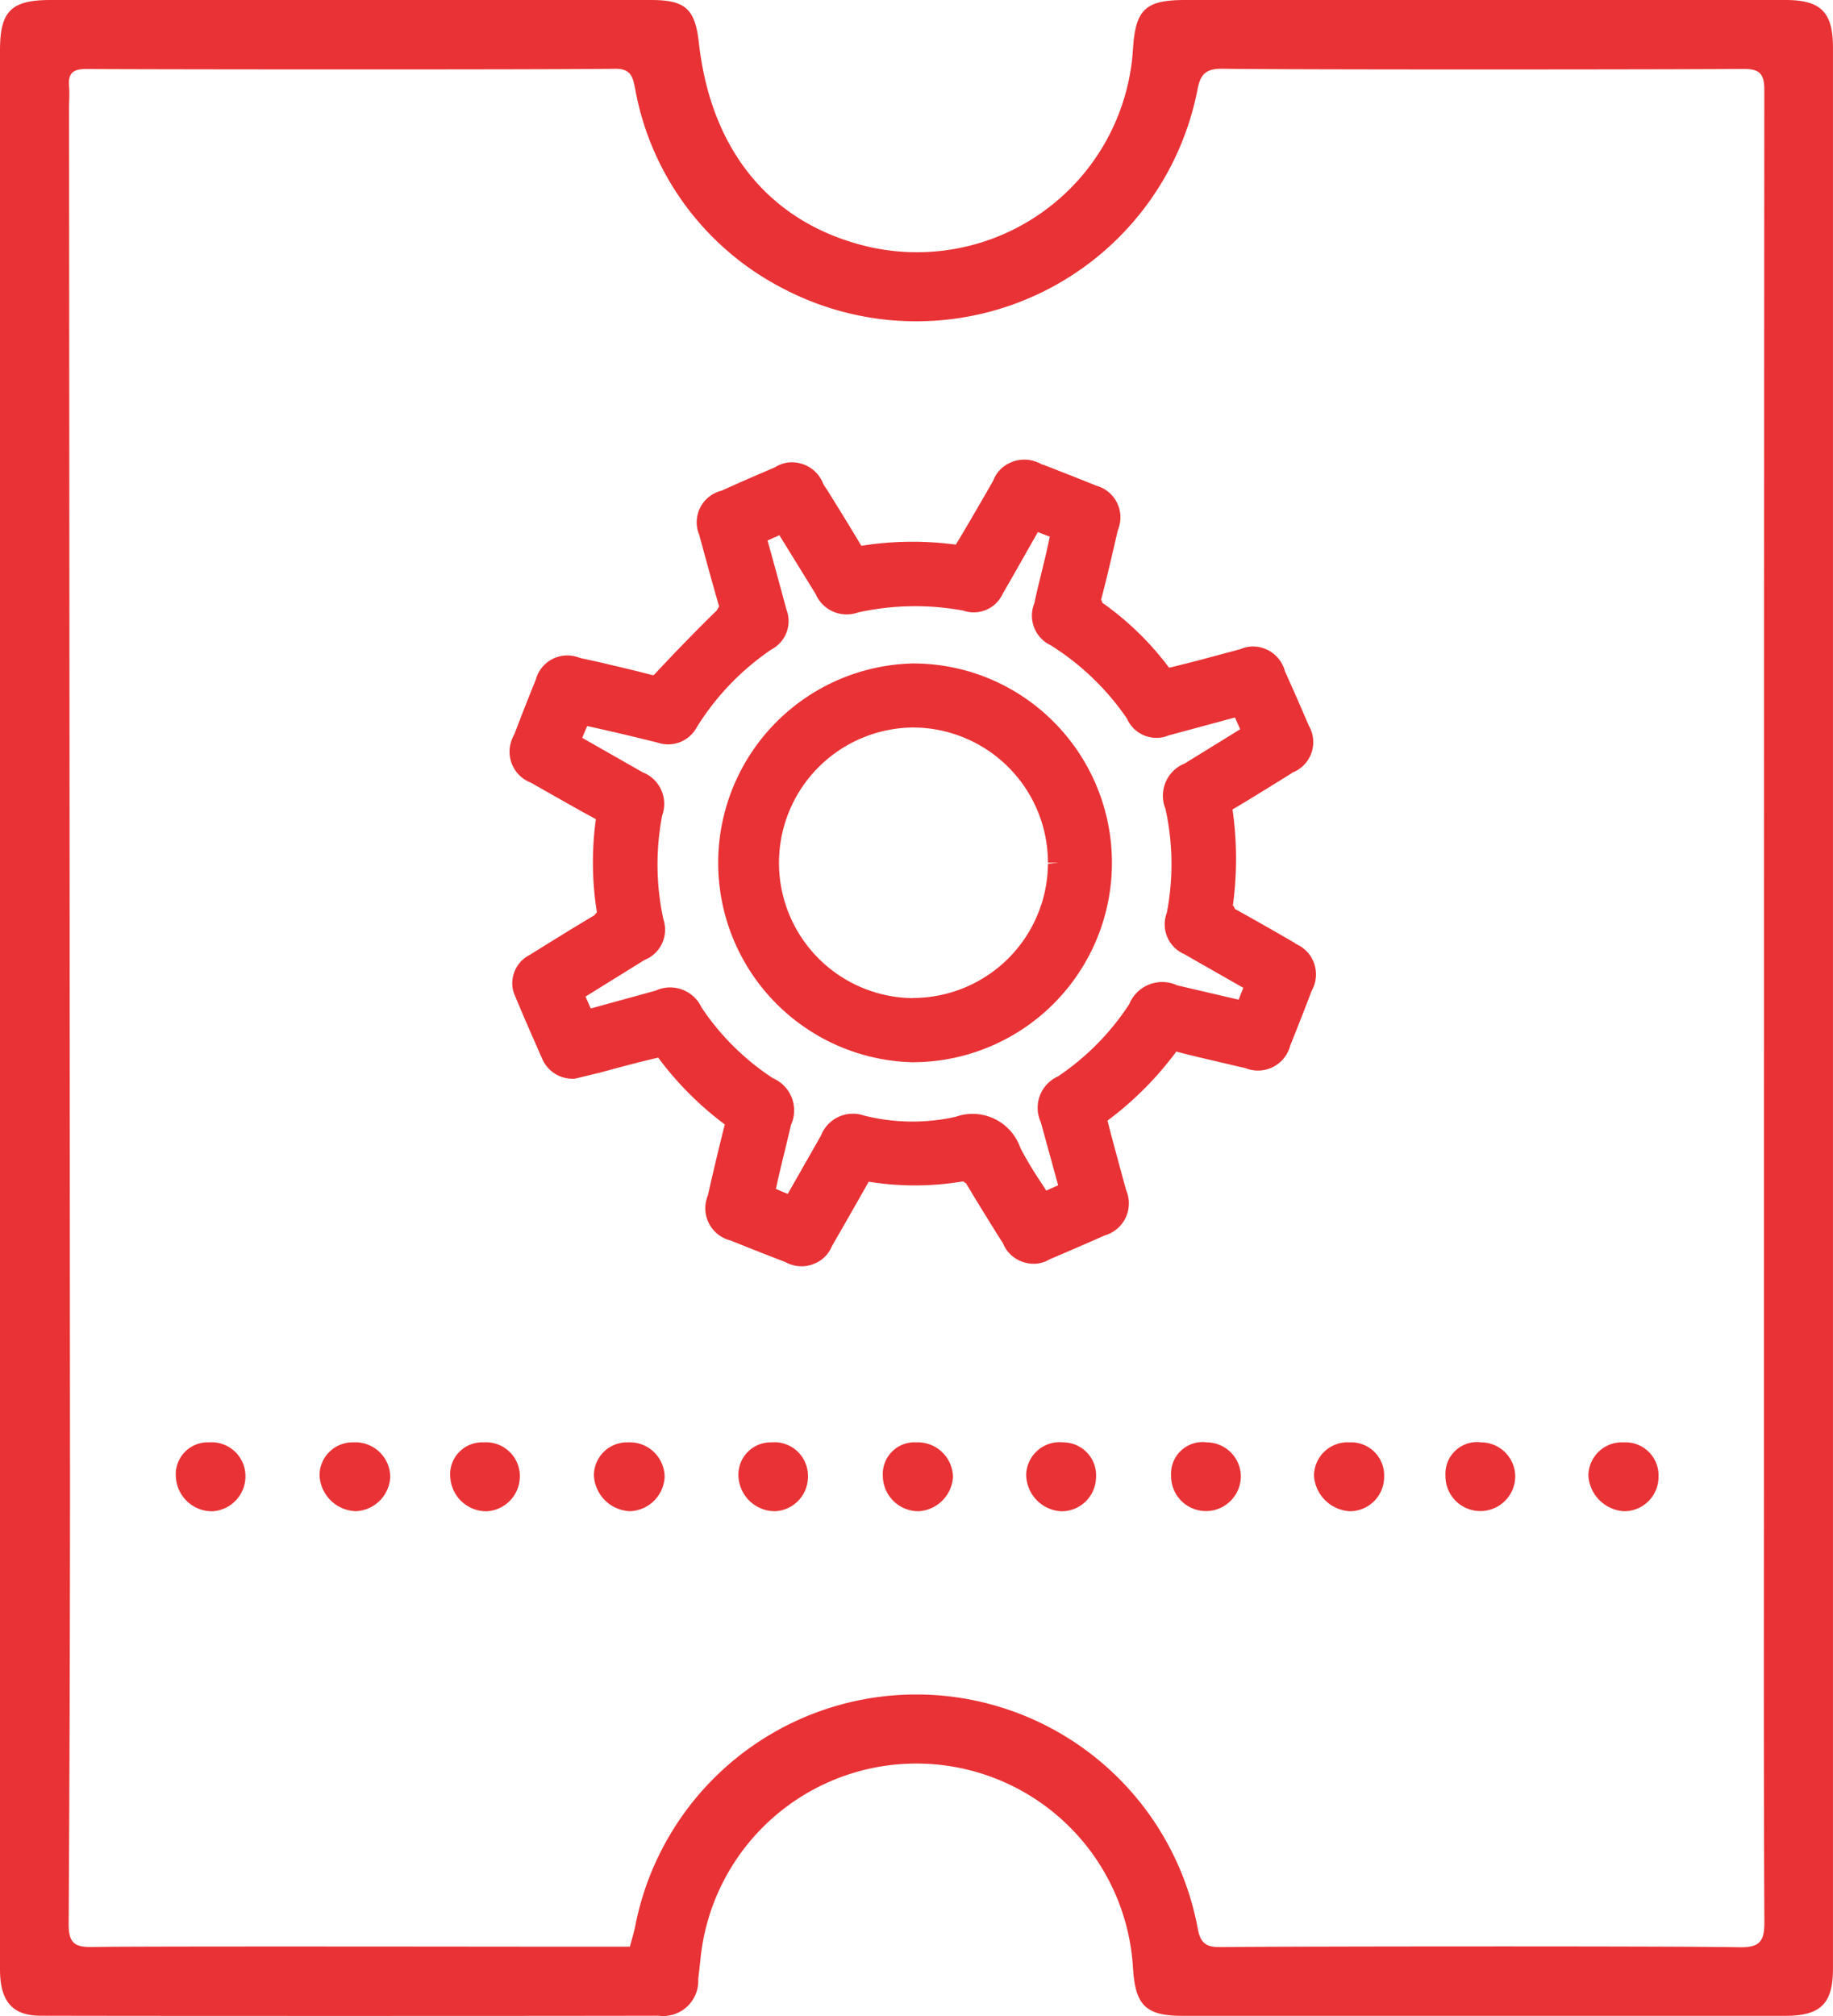 <svg id="Group_41862" data-name="Group 41862" xmlns="http://www.w3.org/2000/svg" xmlns:xlink="http://www.w3.org/1999/xlink" width="60.123" height="66.112" viewBox="0 0 60.123 66.112">
  <defs>
    <clipPath id="clip-path">
      <rect id="Rectangle_39882" data-name="Rectangle 39882" width="60.123" height="66.112" transform="translate(0 0)" fill="none"/>
    </clipPath>
  </defs>
  <g id="Group_41861" data-name="Group 41861" clip-path="url(#clip-path)">
    <path id="Path_28756" data-name="Path 28756" d="M42.484,30.931q-.984-.572-1.976-1.123l-.044-.094-.027-.01a11.367,11.367,0,0,0-.01-3.158c.644-.383,1.282-.78,1.917-1.174l.043-.035a1.138,1.138,0,0,0,.182-.09,1.069,1.069,0,0,0,.364-1.442c-.264-.618-.533-1.232-.786-1.791a.873.873,0,0,0-.066-.182,1.074,1.074,0,0,0-.609-.563,1.028,1.028,0,0,0-.774.015l-.32.086c-.655.177-1.309.354-2.031.528a9.646,9.646,0,0,0-2.195-2.134l-.014-.072-.026-.013c.165-.615.309-1.235.452-1.855l.1-.432a1.181,1.181,0,0,0,.054-.165,1.077,1.077,0,0,0-.76-1.3c-.584-.237-1.17-.466-1.756-.694l-.026,0a1.08,1.08,0,0,0-.219-.1,1.1,1.1,0,0,0-.848.054,1.033,1.033,0,0,0-.531.575l-.109.19c-.358.622-.715,1.243-1.118,1.909a10.618,10.618,0,0,0-3.1.038c-.359-.608-.731-1.206-1.1-1.8l-.141-.214a1.155,1.155,0,0,0-.126-.245,1.093,1.093,0,0,0-.7-.458,1.015,1.015,0,0,0-.761.141c-.607.259-1.211.521-1.756.769a1.051,1.051,0,0,0-.193.067,1.065,1.065,0,0,0-.539,1.381c.212.782.427,1.568.652,2.348l-.07.117,0,.007c-.657.641-1.329,1.331-2,2.05-.06.063-.078.088-.124.075-.625-.163-1.256-.309-1.887-.456l-.466-.1a1.193,1.193,0,0,0-.166-.053,1.069,1.069,0,0,0-1.3.76c-.248.611-.489,1.225-.7,1.785a1.309,1.309,0,0,0-.1.222,1.084,1.084,0,0,0,.637,1.37l.621.353c.5.282.992.564,1.513.845a10.375,10.375,0,0,0,.034,3.058l-.067.069,0,.015c-.72.429-1.431.87-2.139,1.311a1.031,1.031,0,0,0-.516.6,1.006,1.006,0,0,0,.046.765c.284.686.584,1.365.879,2.036a1.081,1.081,0,0,0,1.081.655l.826-.2c.613-.167,1.226-.333,1.9-.489a10.675,10.675,0,0,0,2.185,2.192c-.156.608-.3,1.22-.443,1.83l-.11.486a1.1,1.1,0,0,0-.06.195,1.086,1.086,0,0,0,.79,1.29c.612.244,1.226.488,1.8.707a1.121,1.121,0,0,0,.15.07,1.088,1.088,0,0,0,.834-.023,1.036,1.036,0,0,0,.549-.558l.16-.279c.345-.6.69-1.2,1.049-1.841a9.479,9.479,0,0,0,3.1-.012l.075.058.015,0c.335.565.682,1.122,1.028,1.681l.182.284a1.605,1.605,0,0,0,.089.175,1.074,1.074,0,0,0,.677.476,1.008,1.008,0,0,0,.765-.115q.911-.387,1.813-.786a1.092,1.092,0,0,0,.7-1.484l-.162-.594c-.149-.554-.3-1.1-.449-1.686a10.935,10.935,0,0,0,2.257-2.264c.53.139,1.064.262,1.6.387l.671.157a1.093,1.093,0,0,0,1.465-.738c.245-.612.488-1.226.7-1.792a1.213,1.213,0,0,0,.078-.166,1.089,1.089,0,0,0-.608-1.386m-8.343,5.881.562,2.042-.39.173-.168-.259a12.147,12.147,0,0,1-.682-1.139,1.656,1.656,0,0,0-2.12-1.022,6.5,6.5,0,0,1-3.008-.04,1.123,1.123,0,0,0-1.411.655l-1.09,1.913c-.131-.051-.26-.106-.389-.165.1-.468.217-.936.329-1.4l.167-.7a1.148,1.148,0,0,0-.592-1.527,8.233,8.233,0,0,1-2.34-2.316,1.138,1.138,0,0,0-1.514-.555l-2.123.583-.172-.39,1.935-1.2a1.069,1.069,0,0,0,.617-1.341,8.525,8.525,0,0,1-.037-3.4,1.112,1.112,0,0,0-.639-1.413l-1.983-1.13c.052-.133.107-.263.163-.386h.009c.775.171,1.551.355,2.3.542a1.065,1.065,0,0,0,1.282-.5A8.481,8.481,0,0,1,25.3,21.3a1.05,1.05,0,0,0,.493-1.317c-.172-.645-.349-1.289-.531-1.948l-.086-.31.388-.174,1.188,1.926a1.107,1.107,0,0,0,1.392.607,8.692,8.692,0,0,1,3.458-.059,1.044,1.044,0,0,0,1.291-.561c.234-.4.463-.807.693-1.212l.426-.751c.011-.017.02-.035.031-.053l.391.152-.007.033c-.04.185-.08.369-.122.553l-.16.665c-.081.328-.161.654-.217.928a1.075,1.075,0,0,0,.532,1.38,8.457,8.457,0,0,1,2.506,2.408,1.053,1.053,0,0,0,1.37.548l2.171-.586.171.386-1.82,1.123a1.136,1.136,0,0,0-.631,1.483,8.431,8.431,0,0,1,.045,3.413,1.065,1.065,0,0,0,.576,1.357c.5.287,1,.571,1.507.86l.426.243-.154.389-2.013-.47a1.168,1.168,0,0,0-1.575.618A8.357,8.357,0,0,1,34.7,35.3a1.129,1.129,0,0,0-.557,1.51m8.24-11.863ZM23.619,16.47Zm-.112,22.977Zm9.774,1.287Zm9.482-8.539Z" fill="#e93235"/>
    <path id="Path_28757" data-name="Path 28757" d="M34.588,23.7a6.5,6.5,0,0,0-4.614-1.943h-.038A6.541,6.541,0,0,0,29.9,34.834h.035A6.541,6.541,0,0,0,34.588,23.7m-4.645,9.032h-.029a4.438,4.438,0,0,1,.018-8.875h.006a4.437,4.437,0,0,1,4.435,4.434l.35,0-.35.036a4.435,4.435,0,0,1-4.43,4.4" fill="#e93235"/>
    <path id="Path_28758" data-name="Path 28758" d="M0,33.05q0-15.7,0-31.4C0,.363.368,0,1.659,0,4.89,0,18.122,0,21.353,0c1.125,0,1.446.29,1.57,1.4.387,3.47,2.265,5.814,5.312,6.629a7.1,7.1,0,0,0,8.927-6.419C37.244.308,37.568,0,38.875,0,42.106,0,55.338,0,58.57,0c1.153,0,1.552.4,1.552,1.558q0,31.5,0,63c0,1.151-.405,1.547-1.564,1.548-3.253,0-16.506,0-19.759,0-1.211,0-1.558-.332-1.636-1.559A7.117,7.117,0,0,0,22.98,64.2c-.023.236-.052.471-.078.707a1.15,1.15,0,0,1-1.3,1.195c-3.426.009-16.851.01-20.277,0C.4,66.1,0,65.621,0,64.583Q0,53.6,0,42.613V33.05m20.66,30.79c.07-.266.135-.47.176-.678a9.391,9.391,0,0,1,18.454.1c.084.442.261.594.721.589,2.348-.023,14.7-.037,17.044.006.673.012.821-.2.817-.84-.025-4.953-.015-9.906-.014-14.859q0-22.614.012-45.227c0-.566-.21-.675-.718-.67-2.348.021-14.7.028-17.044-.006-.547-.008-.735.167-.831.69a9.4,9.4,0,0,1-13.57,6.527,9.2,9.2,0,0,1-4.873-6.555c-.074-.366-.122-.668-.656-.661-2.456.032-14.912.023-17.367.007-.433,0-.581.159-.546.569.021.235,0,.474,0,.71q.016,22.452.031,44.9,0,7.333-.044,14.665c0,.623.211.751.777.741,1.831-.029,13.662-.01,15.493-.01h2.134" fill="#e93235"/>
    <path id="Path_28759" data-name="Path 28759" d="M15.857,47.3a1.11,1.11,0,0,1,1.193,1.07,1.148,1.148,0,0,1-1.093,1.19A1.186,1.186,0,0,1,14.77,48.45,1.048,1.048,0,0,1,15.857,47.3" fill="#e93235"/>
    <path id="Path_28760" data-name="Path 28760" d="M39.554,47.3A1.124,1.124,0,0,1,40.7,48.423a1.144,1.144,0,1,1-2.288-.028,1.039,1.039,0,0,1,1.141-1.1" fill="#e93235"/>
    <path id="Path_28761" data-name="Path 28761" d="M20.59,47.3A1.144,1.144,0,0,1,21.8,48.441a1.182,1.182,0,0,1-1.119,1.116,1.23,1.23,0,0,1-1.2-1.177A1.084,1.084,0,0,1,20.59,47.3" fill="#e93235"/>
    <path id="Path_28762" data-name="Path 28762" d="M6.857,47.3a1.11,1.11,0,0,1,1.193,1.07,1.148,1.148,0,0,1-1.093,1.19A1.186,1.186,0,0,1,5.77,48.45,1.048,1.048,0,0,1,6.857,47.3" fill="#e93235"/>
    <path id="Path_28763" data-name="Path 28763" d="M11.59,47.3A1.144,1.144,0,0,1,12.8,48.441a1.182,1.182,0,0,1-1.119,1.116,1.23,1.23,0,0,1-1.2-1.177A1.084,1.084,0,0,1,11.59,47.3" fill="#e93235"/>
    <path id="Path_28764" data-name="Path 28764" d="M25.3,47.3A1.1,1.1,0,0,1,26.5,48.364a1.132,1.132,0,0,1-1.079,1.194,1.2,1.2,0,0,1-1.2-1.166A1.058,1.058,0,0,1,25.3,47.3" fill="#e93235"/>
    <path id="Path_28765" data-name="Path 28765" d="M30.051,47.3a1.156,1.156,0,0,1,1.207,1.145,1.2,1.2,0,0,1-1.124,1.113,1.167,1.167,0,0,1-1.177-1.178,1.037,1.037,0,0,1,1.094-1.08" fill="#e93235"/>
    <path id="Path_28766" data-name="Path 28766" d="M34.878,47.3a1.082,1.082,0,0,1,1.07,1.184,1.128,1.128,0,0,1-1.135,1.076,1.214,1.214,0,0,1-1.154-1.221A1.1,1.1,0,0,1,34.878,47.3" fill="#e93235"/>
    <path id="Path_28767" data-name="Path 28767" d="M44.267,47.3A1.083,1.083,0,0,1,45.4,48.42a1.125,1.125,0,0,1-1.135,1.138A1.247,1.247,0,0,1,43.1,48.4a1.1,1.1,0,0,1,1.163-1.1" fill="#e93235"/>
    <path id="Path_28768" data-name="Path 28768" d="M48.554,47.3A1.124,1.124,0,0,1,49.7,48.423a1.144,1.144,0,1,1-2.288-.028,1.039,1.039,0,0,1,1.141-1.1" fill="#e93235"/>
    <path id="Path_28769" data-name="Path 28769" d="M53.267,47.3A1.083,1.083,0,0,1,54.4,48.42a1.125,1.125,0,0,1-1.135,1.138A1.247,1.247,0,0,1,52.1,48.4a1.1,1.1,0,0,1,1.163-1.1" fill="#e93235"/>
  </g>
</svg>
